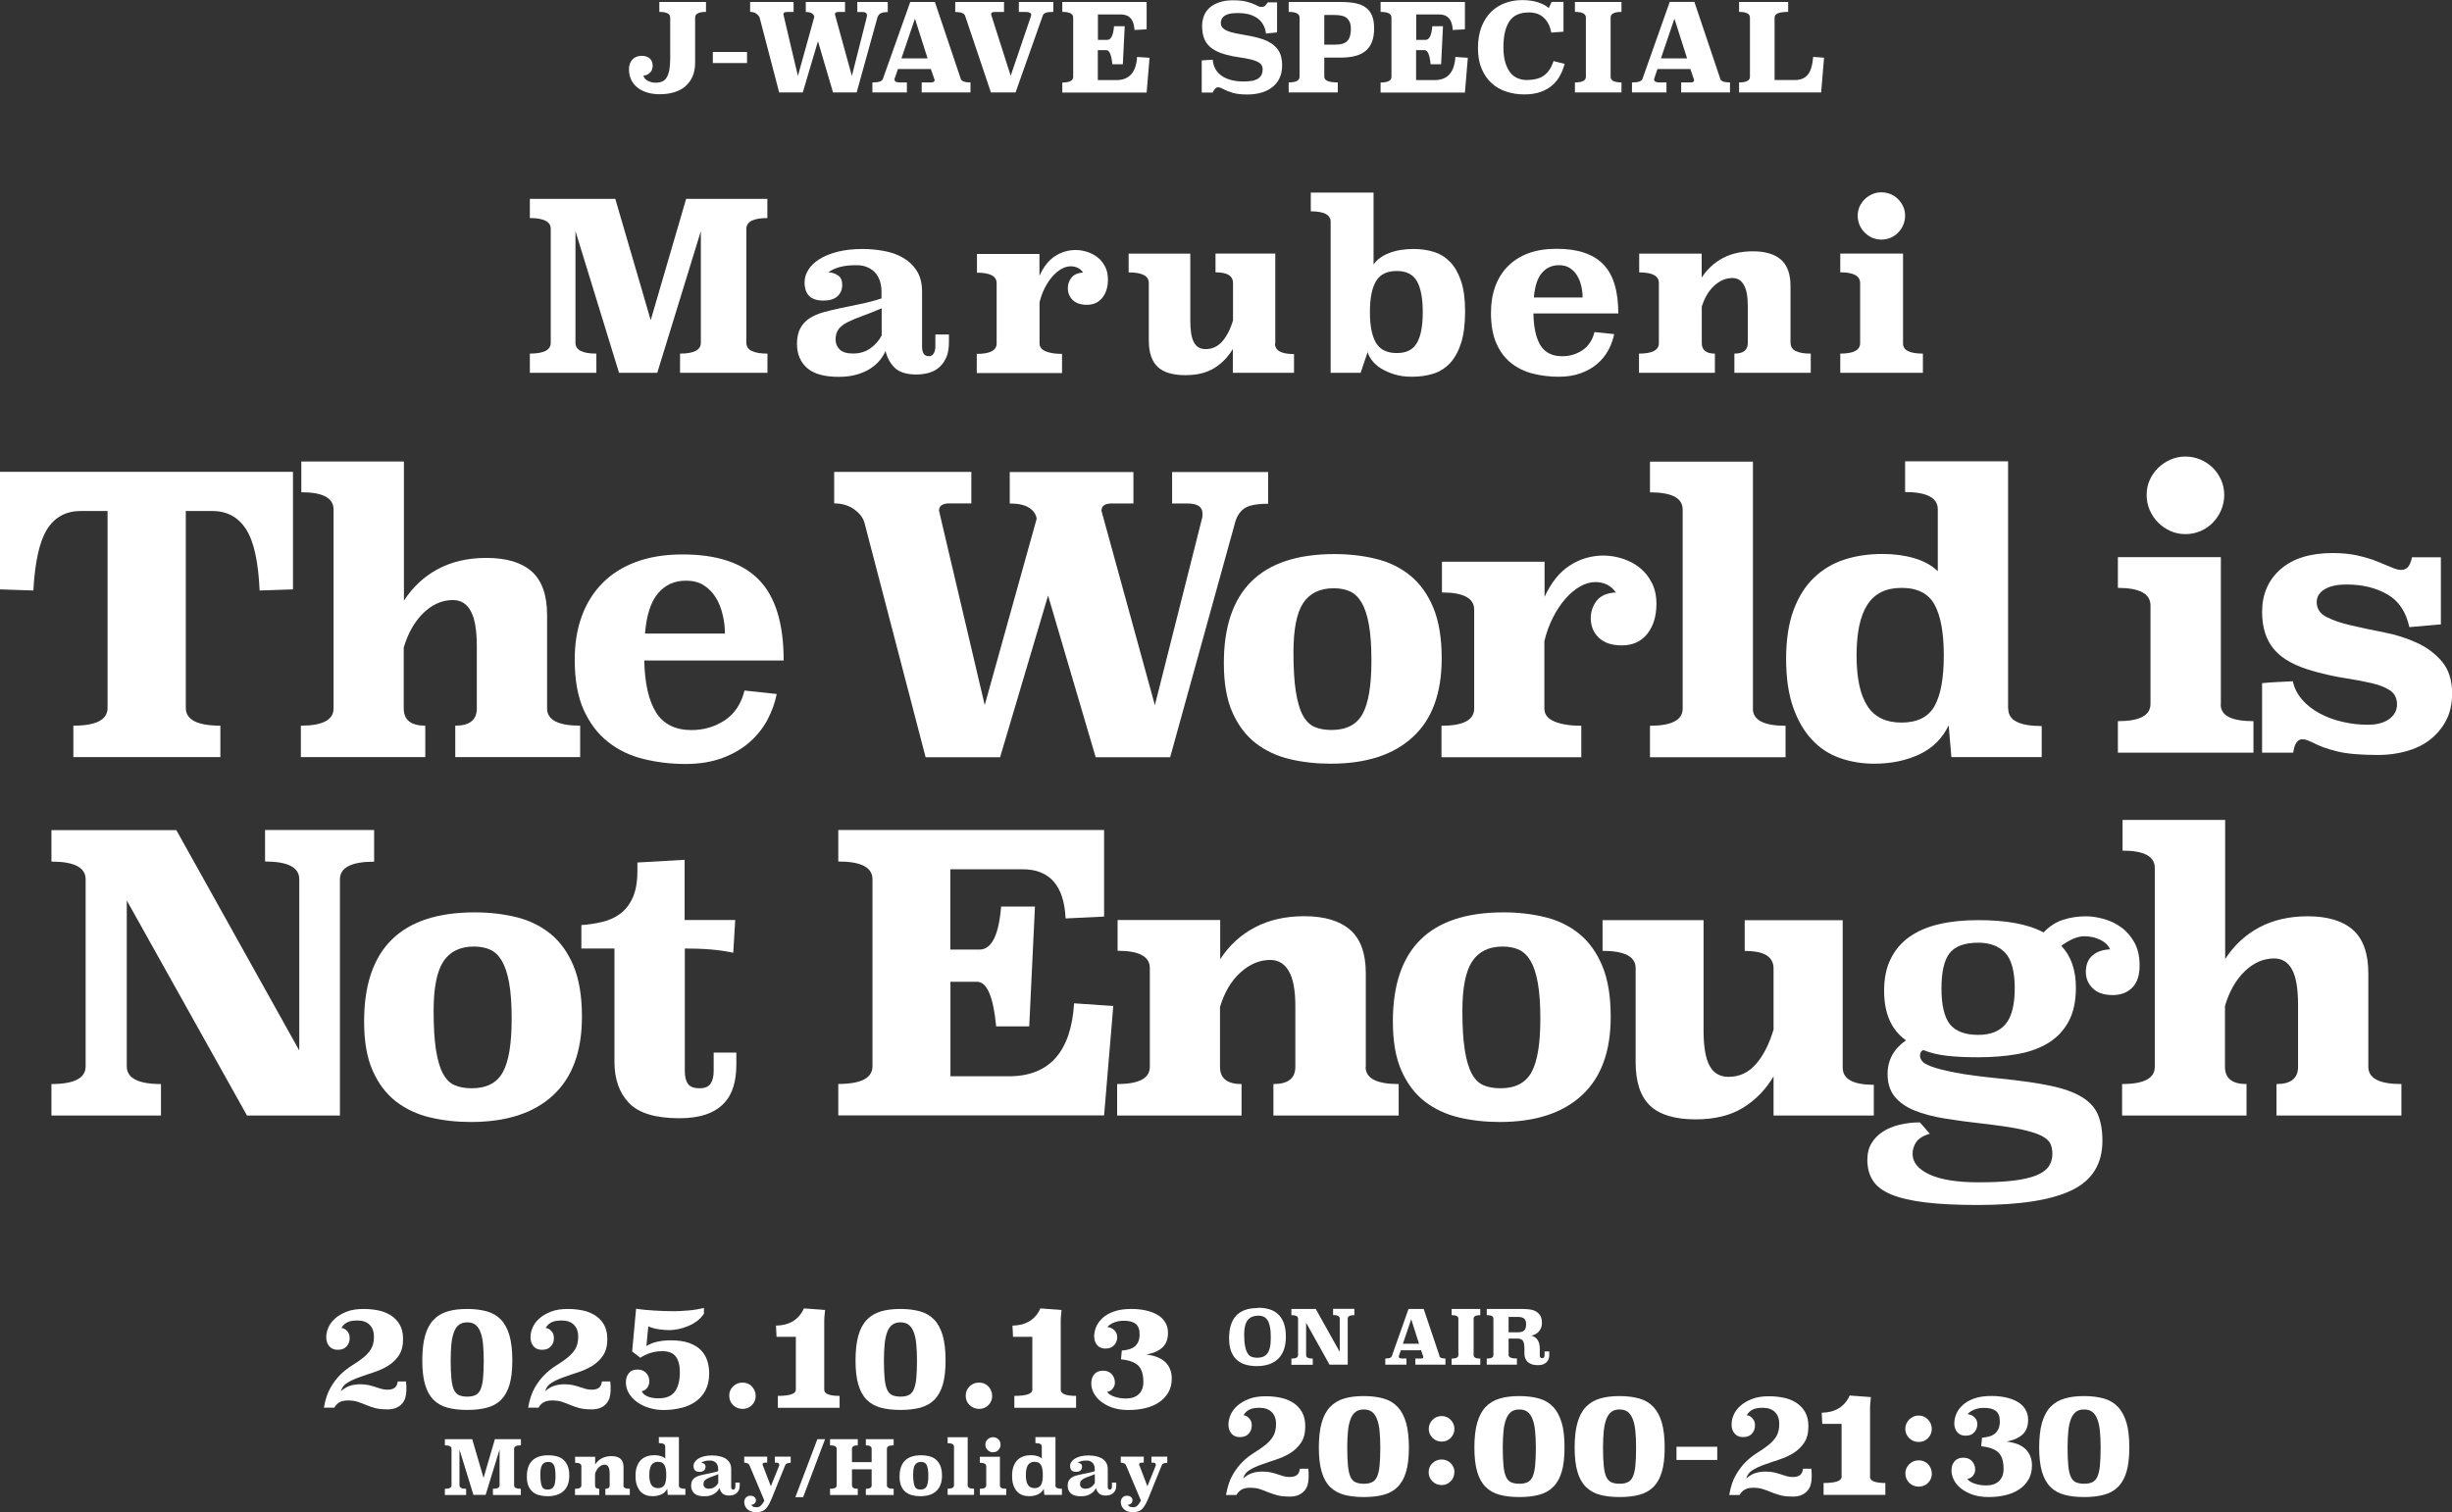 <?xml version="1.0" encoding="UTF-8"?>
<svg id="_レイヤー_2" data-name="レイヤー_2" xmlns="http://www.w3.org/2000/svg" viewBox="0 0 261.7 161.45">
  <rect x="0" y="0" width="261.7" height="161.45" fill="#333333" stroke="none"/>
  <defs>
    <style>
      .cls-1 {
        fill: #fff;
      }
    </style>
  </defs>
  <g id="_レイヤー_1-2" data-name="レイヤー_1">
    <g>
      <path class="cls-1" d="M75.36,1.27c-.78,0-1.17.2-1.17.6v4.81c0,.56-.09,1.05-.27,1.47-.18.42-.44.77-.77,1.06-.33.29-.73.5-1.2.64-.46.14-.98.21-1.54.21-.49,0-.93-.06-1.33-.18-.4-.12-.74-.29-1.03-.52s-.52-.5-.68-.84c-.16-.33-.24-.71-.24-1.12,0-.44.12-.79.37-1.05s.58-.39.99-.39c.37,0,.66.1.87.29.2.19.3.45.3.78,0,.28-.09.52-.27.71s-.42.31-.72.34c.06.23.22.42.47.55.26.13.54.2.84.2.26,0,.49-.04.68-.12s.36-.22.48-.42c.13-.2.22-.46.29-.79.06-.33.1-.73.1-1.23V1.87c0-.4-.39-.6-1.16-.6V.21h4.98v1.07Z"/>
      <path class="cls-1" d="M79.73,6.73h-3.65v-1.18h3.65v1.18Z"/>
      <path class="cls-1" d="M94.75,1.29c-.4,0-.67.06-.82.17-.15.11-.25.27-.3.47l-2.2,7.94h-2.52l-1.61-5.47-1.62,5.47h-2.52l-2.07-7.93c-.04-.17-.16-.32-.34-.46-.18-.14-.41-.21-.69-.21V.21h4.64v1.07h-.74c-.23,0-.35.08-.35.25l1.55,6.58,1.75-6.31c-.02-.15-.1-.27-.25-.37-.15-.1-.37-.15-.66-.15V.21h4.19v1.07h-.74c-.22,0-.34.08-.34.25l1.81,6.58,1.6-6.33s.01-.07.01-.16c0-.23-.17-.34-.51-.34h-.52V.21h3.25v1.08Z"/>
      <path class="cls-1" d="M102.53,8.41c.09.26.44.39,1.05.39v1.07h-5.21v-1.07h1c.25,0,.38-.08.38-.23,0-.04-.01-.09-.04-.16l-.36-1.04h-3.51l-.33.94c-.03.07-.04.12-.04.17,0,.22.19.32.58.32h.74v1.07h-3.68v-1.07c.36,0,.63-.03.8-.1.17-.07.28-.16.32-.28L97.15.21h2.63l2.76,8.2ZM96.21,6.23h2.79l-1.35-4.24-1.44,4.24Z"/>
      <path class="cls-1" d="M112.43,1.27c-.39,0-.67.03-.83.1-.16.06-.26.16-.3.28l-2.91,8.22h-2.63l-2.76-8.2c-.1-.26-.45-.39-1.05-.39V.21h5.21v1.07h-1c-.25,0-.38.07-.38.22,0,.03,0,.05.01.08,0,.03.02.06.03.09l2.05,6.42,2.15-6.32c.03-.06.04-.12.04-.18,0-.21-.19-.31-.58-.31h-.74V.21h3.68v1.07Z"/>
      <path class="cls-1" d="M122.38,3.13l-1.3.07c-.05-1.11-.54-1.66-1.46-1.66h-2.44v2.72h.99c.41,0,.65-.49.73-1.46h1.14l-.2,4.06h-1.12c-.1-1.01-.31-1.51-.65-1.51h-.9v3.2h1.98c1.37,0,2.11-.82,2.21-2.47l1.33.09-.31,3.71h-9v-1.07c.77,0,1.16-.2,1.16-.6V1.87c0-.4-.39-.6-1.16-.6V.21h9v2.92Z"/>
      <path class="cls-1" d="M136.29,3.46l-1.17.12c-.05-.39-.17-.73-.34-1.01-.17-.28-.39-.51-.66-.68-.27-.17-.57-.3-.91-.38-.34-.08-.71-.12-1.11-.12-.17,0-.37.01-.57.03-.21.02-.4.07-.59.14-.18.07-.33.18-.46.33-.12.14-.18.34-.18.58,0,.21.07.38.2.51.13.13.32.25.55.34.23.09.5.17.8.23.3.06.62.12.96.18.33.06.68.12,1.03.2.35.08.69.17,1.02.29.62.23,1.11.55,1.46.99.35.43.52,1.02.52,1.77,0,.51-.09.96-.27,1.35-.18.39-.44.71-.77.97-.33.26-.72.46-1.18.59-.46.13-.95.2-1.49.2-.64,0-1.16-.06-1.57-.18-.4-.12-.75-.26-1.03-.42-.2-.11-.38-.17-.53-.17-.12,0-.23.06-.33.17-.1.11-.17.24-.23.39h-1.18v-3.43l1.17-.08c.07.76.39,1.34.98,1.74.58.39,1.36.59,2.33.59.27,0,.53-.02.77-.05.25-.03.46-.1.65-.19.19-.1.33-.23.44-.4.11-.17.16-.4.16-.68,0-.29-.12-.52-.35-.67-.23-.15-.54-.27-.9-.36-.37-.09-.78-.17-1.24-.23s-.92-.15-1.36-.27c-.9-.23-1.56-.59-1.98-1.06-.42-.47-.63-1.15-.63-2.02,0-.36.06-.71.18-1.04s.32-.62.58-.87c.27-.25.61-.45,1.03-.6.42-.15.92-.23,1.51-.23.62,0,1.14.06,1.53.17.4.11.73.24,1,.38.09.05.18.09.25.12.07.03.15.04.23.04.18,0,.32-.04.41-.12.09-.08.18-.21.28-.37h1v3.25Z"/>
      <path class="cls-1" d="M143.08.21c.56,0,1.07.04,1.51.12.45.08.82.22,1.13.44.31.21.54.5.7.86.16.36.24.83.24,1.4s-.08,1.06-.24,1.46c-.16.4-.39.72-.7.97s-.68.42-1.13.53c-.45.11-.95.16-1.51.16h-1.74v2.05c0,.4.48.6,1.44.6v1.07h-5.24v-1.07c.77,0,1.16-.2,1.16-.6V1.87c0-.4-.39-.6-1.16-.6V.21h5.54ZM141.34,1.6v3.17h1.13c.63,0,1.07-.13,1.33-.4s.38-.71.38-1.34c0-.45-.13-.8-.38-1.05-.25-.25-.69-.38-1.33-.38h-1.13Z"/>
      <path class="cls-1" d="M156.35,3.13l-1.3.07c-.05-1.11-.54-1.66-1.46-1.66h-2.44v2.72h.99c.41,0,.65-.49.73-1.46h1.14l-.2,4.06h-1.12c-.1-1.01-.31-1.51-.65-1.51h-.9v3.2h1.98c1.37,0,2.11-.82,2.21-2.47l1.33.09-.31,3.71h-9v-1.07c.77,0,1.16-.2,1.16-.6V1.87c0-.4-.39-.6-1.16-.6V.21h9v2.92Z"/>
      <path class="cls-1" d="M166.88,3.38l-1.31.1c-.13-.68-.39-1.2-.79-1.58s-.93-.57-1.61-.57c-.98,0-1.67.32-2.09.97s-.62,1.56-.62,2.74c0,.62.06,1.14.19,1.59.13.44.3.8.52,1.09.22.28.48.49.78.62s.62.2.96.2c.81,0,1.45-.16,1.89-.49.45-.33.78-.84,1.01-1.53l1.18.3c-.11.43-.27.84-.48,1.23-.21.39-.48.74-.82,1.04-.34.3-.75.54-1.25.72s-1.08.27-1.75.27-1.33-.1-1.93-.3-1.13-.5-1.57-.91c-.45-.41-.8-.92-1.06-1.54-.26-.62-.39-1.35-.39-2.19s.13-1.63.38-2.28c.26-.64.6-1.18,1.03-1.6.43-.42.93-.73,1.5-.94.57-.21,1.17-.31,1.8-.31s1.23.08,1.71.24c.48.16.86.36,1.14.61l.3-.66h1.27v3.17Z"/>
      <path class="cls-1" d="M173.06,1.27c-.77,0-1.16.2-1.16.6v6.33c0,.4.39.6,1.16.6v1.07h-4.97v-1.07c.78,0,1.17-.2,1.17-.6V1.87c0-.4-.39-.6-1.17-.6V.21h4.97v1.07Z"/>
      <path class="cls-1" d="M183.59,8.41c.09.26.44.39,1.05.39v1.07h-5.21v-1.07h1c.25,0,.38-.08.38-.23,0-.04-.01-.09-.04-.16l-.36-1.04h-3.51l-.32.94c-.03.07-.04.12-.04.17,0,.22.19.32.58.32h.74v1.07h-3.68v-1.07c.36,0,.63-.03.8-.1.17-.07.28-.16.32-.28l2.91-8.22h2.63l2.76,8.2ZM177.27,6.23h2.79l-1.35-4.24-1.44,4.24Z"/>
      <path class="cls-1" d="M190.84,1.27c-.96,0-1.44.2-1.44.6v6.67h2.22c.55,0,.99-.18,1.31-.55.32-.37.51-1.01.59-1.92l1.16.09-.31,3.71h-8.76v-1.07c.77,0,1.16-.2,1.16-.6V1.87c0-.4-.39-.6-1.16-.6V.21h5.24v1.07Z"/>
    </g>
    <g>
      <path class="cls-1" d="M31.28,62.92l-3.57.12c-.14-3.09-.62-5.27-1.46-6.56s-2.04-1.93-3.63-1.93h-2.79v21.03c0,1.26,1.23,1.89,3.69,1.89v3.36H7.83v-3.36c2.43,0,3.65-.63,3.65-1.89v-21.03h-2.83c-1.59,0-2.79.64-3.61,1.93-.82,1.29-1.31,3.47-1.48,6.56l-3.57-.12v-12.55h31.28v12.55Z"/>
      <path class="cls-1" d="M43.09,64.15c.96-1.48,2.17-2.61,3.65-3.4,1.48-.79,3.2-1.19,5.17-1.19,2.13,0,3.75.48,4.84,1.45,1.09.97,1.64,2.52,1.64,4.64v9.98c0,1.23,1.18,1.84,3.53,1.84v3.36h-13.33v-3.36c1.53,0,2.3-.61,2.3-1.84v-6.62c0-1.72-.21-2.97-.64-3.76-.42-.79-1.06-1.19-1.91-1.19-1.15,0-2.19.46-3.14,1.37-.94.91-1.65,2.15-2.11,3.7v6.5c0,1.23.77,1.84,2.3,1.84v3.36h-13.28v-3.36c2.32,0,3.49-.61,3.49-1.84v-21.24c0-1.23-1.15-1.84-3.44-1.84v-3.28h10.95v14.88Z"/>
      <path class="cls-1" d="M68.76,70.47c.05,2.49.48,4.35,1.27,5.6.79,1.24,2.05,1.87,3.77,1.87,1.31,0,2.49-.35,3.55-1.04,1.05-.7,1.76-1.76,2.11-3.18l3.44.37c-.19.96-.53,1.88-1,2.77-.48.89-1.11,1.68-1.91,2.38-.79.7-1.76,1.26-2.89,1.68-1.13.42-2.44.64-3.92.64-1.56,0-3.05-.18-4.49-.53s-2.7-.96-3.79-1.82c-1.09-.86-1.96-2-2.6-3.42-.64-1.42-.96-3.21-.96-5.37,0-1.72.25-3.27.76-4.65.5-1.38,1.25-2.56,2.23-3.55.98-.98,2.19-1.74,3.61-2.25,1.42-.52,3.06-.78,4.92-.78,3.66,0,6.38.9,8.14,2.71,1.76,1.8,2.64,4.67,2.64,8.61h-14.88ZM77.37,67.64c0-.68-.08-1.37-.25-2.05-.16-.68-.41-1.29-.74-1.82-.33-.53-.75-.96-1.27-1.29-.52-.33-1.15-.49-1.89-.49-1.23,0-2.23.45-2.99,1.35-.77.9-1.23,2.34-1.39,4.3h8.53Z"/>
      <path class="cls-1" d="M135.34,53.78c-1.26,0-2.12.18-2.58.53s-.78.85-.94,1.48l-6.93,25.05h-7.95l-5.08-17.26-5.12,17.26h-7.95l-6.52-25.01c-.14-.52-.49-1-1.07-1.43s-1.3-.66-2.17-.66v-3.36h14.64v3.36h-2.34c-.74,0-1.11.26-1.11.78l4.88,20.75,5.54-19.88c-.05-.46-.31-.85-.78-1.17-.47-.31-1.16-.47-2.09-.47v-3.36h13.2v3.36h-2.34c-.71,0-1.07.26-1.07.78l5.7,20.75,5.04-19.97c.03-.05.04-.22.04-.49,0-.71-.53-1.07-1.6-1.07h-1.64v-3.36h10.25v3.4Z"/>
      <path class="cls-1" d="M153.87,70.3c0,3.69-1.02,6.49-3.08,8.38-2.05,1.9-4.97,2.85-8.77,2.85-1.53,0-2.99-.16-4.37-.49-1.38-.33-2.59-.9-3.63-1.7-1.04-.81-1.87-1.9-2.48-3.28-.62-1.38-.92-3.14-.92-5.27,0-7.76,3.94-11.64,11.81-11.64,1.56,0,3.03.17,4.43.51s2.61.94,3.65,1.78c1.04.85,1.86,1.99,2.46,3.42.6,1.44.9,3.25.9,5.43ZM142.35,62.8c-1.48,0-2.56.53-3.26,1.58-.7,1.05-1.04,2.81-1.04,5.27,0,1.7.08,3.08.25,4.16s.41,1.93.74,2.54.75,1.03,1.25,1.25c.5.22,1.11.33,1.82.33,1.58,0,2.69-.57,3.32-1.72.63-1.15.94-3.05.94-5.7,0-1.56-.09-2.83-.27-3.83s-.44-1.78-.78-2.36c-.34-.57-.76-.97-1.25-1.19-.49-.22-1.07-.33-1.72-.33Z"/>
      <path class="cls-1" d="M164.82,63.78c.71-1.56,1.61-2.69,2.71-3.4,1.09-.71,2.3-1.07,3.61-1.07.66,0,1.33.11,2.01.32.68.22,1.29.53,1.82.95.53.42.97.95,1.31,1.6.34.65.51,1.41.51,2.29,0,1.31-.33,2.38-.98,3.2s-1.56,1.23-2.71,1.23c-1.07,0-1.89-.27-2.46-.82s-.86-1.24-.86-2.09c0-.68.21-1.3.62-1.84s1.09-.85,2.05-.9c-.25-.38-.56-.66-.94-.84-.38-.18-.79-.27-1.23-.27-.55,0-1.09.16-1.64.47-.55.31-1.07.75-1.56,1.31s-.94,1.23-1.33,2c-.4.78-.7,1.62-.92,2.52v7.2c0,.63.36,1.09,1.09,1.39.72.3,1.67.45,2.85.45v3.36h-14.92v-3.36c2.32,0,3.49-.61,3.49-1.84v-10.55c0-1.23-1.15-1.84-3.44-1.84v-3.28h10.95v3.81Z"/>
      <path class="cls-1" d="M187.08,75.64c0,1.23,1.16,1.84,3.49,1.84v3.36h-14.47v-3.36c2.32,0,3.49-.61,3.49-1.84v-21.24c0-1.23-1.16-1.84-3.49-1.84v-3.28h10.99v26.37Z"/>
      <path class="cls-1" d="M214.34,75.67c0,1.23,1.19,1.84,3.57,1.84v3.32h-9.64l-.29-3.4c-.66,1.39-1.7,2.43-3.12,3.1-1.42.67-3.03,1-4.84,1-1.31,0-2.54-.21-3.69-.62-1.15-.41-2.14-1.07-2.97-1.97-.83-.9-1.5-2.06-1.99-3.46-.49-1.41-.74-3.12-.74-5.15s.27-3.79.8-5.21c.53-1.42,1.26-2.58,2.19-3.46.93-.89,2.02-1.53,3.26-1.93,1.24-.4,2.59-.59,4.04-.59,1.23,0,2.36.15,3.38.45s1.87.76,2.52,1.39v-6.6c0-1.23-1.16-1.85-3.49-1.85v-3.28h10.99v26.4ZM202.95,62.76c-1.67,0-2.88.6-3.65,1.8-.77,1.2-1.15,3.01-1.15,5.41s.38,4.2,1.15,5.39c.76,1.19,1.98,1.78,3.65,1.78s2.87-.59,3.53-1.78c.66-1.19.98-2.99.98-5.39s-.33-4.21-.98-5.41c-.66-1.2-1.83-1.8-3.53-1.8Z"/>
    </g>
    <g>
      <path class="cls-1" d="M237.02,75.15c-.05,1.23,1.11,1.84,3.49,1.84v3.36h-14.47v-3.36c2.32,0,3.48-.61,3.48-1.84v-10.51c0-1.25-1.16-1.88-3.48-1.88v-3.28h10.99v15.67ZM237.39,52.84c0,.57-.11,1.11-.33,1.62s-.51.95-.88,1.33c-.37.38-.81.68-1.31.9s-1.04.33-1.62.33-1.11-.11-1.6-.33c-.49-.22-.93-.52-1.31-.9-.38-.38-.68-.83-.9-1.33s-.33-1.05-.33-1.62.11-1.11.33-1.6.52-.92.9-1.29c.38-.37.82-.66,1.31-.88.49-.22,1.03-.33,1.6-.33s1.11.11,1.62.33.94.51,1.31.88c.37.37.66.8.88,1.29s.33,1.03.33,1.6Z"/>
      <path class="cls-1" d="M260.47,66.66l-3.32.29c-.36-1.64-1.14-2.81-2.36-3.5-1.22-.7-2.66-1.05-4.33-1.05-1.01,0-1.8.17-2.36.51-.56.34-.84.8-.84,1.37,0,.71.36,1.24,1.07,1.6.71.36,1.6.66,2.67.9,1.07.25,2.23.49,3.49.74,1.26.25,2.42.62,3.48,1.11,1.07.49,1.95,1.16,2.67,2.01.71.85,1.07,1.98,1.07,3.4,0,1.12-.22,2.09-.66,2.91-.44.82-1.02,1.5-1.74,2.05-.72.55-1.57.95-2.52,1.21-.96.26-1.94.39-2.95.39-1.91,0-3.39-.13-4.43-.39-1.04-.26-1.89-.57-2.54-.92-.19-.08-.38-.16-.57-.25-.19-.08-.38-.12-.57-.12-.52,0-.85.48-.98,1.43h-3.32v-7.42c.55-.05,1.09-.1,1.64-.12s1.09-.05,1.64-.08c.16.74.5,1.39,1,1.97s1.13,1.06,1.87,1.46c.74.4,1.55.7,2.44.9.89.21,1.78.31,2.69.31.98,0,1.75-.21,2.3-.62.55-.41.82-.93.82-1.56s-.25-1.15-.74-1.48c-.49-.33-1.15-.59-1.97-.78s-1.76-.37-2.81-.53c-1.05-.16-2.12-.4-3.22-.7-2.05-.55-3.5-1.33-4.37-2.36s-1.29-2.36-1.29-4.01c0-1.89.66-3.41,1.97-4.56,1.31-1.15,3.17-1.73,5.58-1.73.98,0,1.87.09,2.67.27.79.18,1.48.39,2.07.63.59.24,1.09.45,1.52.63.42.18.76.27,1,.27.33,0,.58-.1.76-.31.18-.2.32-.55.43-1.04h3.08v7.17Z"/>
    </g>
    <g>
      <path class="cls-1" d="M39.93,91.99c-2.43,0-3.65.63-3.65,1.89v25.21h-9.92l-12.83-22.96v17.71c0,1.26,1.22,1.89,3.65,1.89v3.36H5.49v-3.36c2.43,0,3.65-.63,3.65-1.89v-19.97c0-1.26-1.22-1.89-3.65-1.89v-3.36h13.33l13.12,23.53v-18.29c0-1.26-1.22-1.89-3.65-1.89v-3.36h11.64v3.36Z"/>
      <path class="cls-1" d="M62.11,108.55c0,3.69-1.03,6.49-3.08,8.38-2.05,1.9-4.97,2.85-8.77,2.85-1.53,0-2.99-.16-4.37-.49s-2.59-.9-3.63-1.7c-1.04-.81-1.87-1.9-2.48-3.28-.62-1.38-.92-3.14-.92-5.27,0-7.76,3.94-11.64,11.81-11.64,1.56,0,3.03.17,4.43.51,1.39.34,2.61.94,3.65,1.78s1.86,1.99,2.46,3.42c.6,1.44.9,3.25.9,5.43ZM50.59,101.05c-1.48,0-2.56.53-3.26,1.58-.7,1.05-1.05,2.81-1.05,5.27,0,1.7.08,3.08.25,4.16s.41,1.93.74,2.54.74,1.03,1.25,1.25c.51.22,1.11.33,1.83.33,1.58,0,2.69-.57,3.32-1.72.63-1.15.94-3.05.94-5.7,0-1.56-.09-2.83-.27-3.83s-.44-1.78-.78-2.36c-.34-.57-.76-.97-1.25-1.19s-1.07-.33-1.72-.33Z"/>
      <path class="cls-1" d="M73.1,98.22h5.37l-.21,3.49c-.77-.16-1.57-.28-2.42-.35-.85-.07-1.76-.1-2.75-.1v13.08c0,.63.12,1.09.35,1.39.23.3.63.45,1.21.45s.97-.16,1.19-.49c.22-.33.33-.78.33-1.35v-1.97h2.42v1.27c0,.88-.1,1.66-.31,2.36s-.55,1.3-1.03,1.8-1.11.9-1.89,1.17c-.78.27-1.73.41-2.85.41-2.54,0-4.33-.54-5.37-1.62s-1.56-2.55-1.56-4.41v-12.09h-3.53v-2.5c.74-.05,1.47-.16,2.19-.33s1.37-.45,1.93-.86c.56-.41,1.01-.98,1.35-1.72.34-.74.51-1.69.51-2.87v-.9l5.04-.29v6.44Z"/>
      <path class="cls-1" d="M117.83,97.85l-4.1.2c-.16-3.5-1.7-5.25-4.59-5.25h-7.71v8.57h3.12c1.28,0,2.05-1.53,2.3-4.59h3.61l-.61,12.79h-3.53c-.3-3.17-.98-4.76-2.05-4.76h-2.83v10.09h6.23c4.32,0,6.64-2.6,6.97-7.79l4.18.29-.98,11.68h-28.37v-3.36c2.43,0,3.65-.63,3.65-1.89v-19.97c0-1.26-1.22-1.89-3.65-1.89v-3.36h28.37v9.23Z"/>
      <path class="cls-1" d="M145.75,113.89c0,1.23,1.17,1.84,3.53,1.84v3.36h-13.37v-3.36c1.56,0,2.34-.61,2.34-1.84v-6.46c0-1.72-.23-2.97-.7-3.76-.46-.79-1.12-1.19-1.97-1.19-1.15,0-2.21.45-3.2,1.35s-1.71,2.13-2.17,3.68v6.38c0,1.23.76,1.84,2.3,1.84v3.36h-13.28v-3.36c2.32,0,3.49-.61,3.49-1.84v-10.55c0-1.23-1.15-1.84-3.44-1.84v-3.28h10.95v4.18c.97-1.48,2.2-2.61,3.71-3.4,1.5-.79,3.26-1.19,5.26-1.19,2.14,0,3.76.48,4.89,1.45,1.12.97,1.68,2.52,1.68,4.64v9.98Z"/>
      <path class="cls-1" d="M171.91,108.55c0,3.69-1.02,6.49-3.08,8.38-2.05,1.9-4.97,2.85-8.77,2.85-1.53,0-2.99-.16-4.37-.49-1.38-.33-2.59-.9-3.63-1.7-1.04-.81-1.87-1.9-2.48-3.28-.62-1.38-.92-3.14-.92-5.27,0-7.76,3.94-11.64,11.81-11.64,1.56,0,3.03.17,4.43.51s2.61.94,3.65,1.78c1.04.85,1.86,1.99,2.46,3.42.6,1.44.9,3.25.9,5.43ZM160.39,101.05c-1.48,0-2.56.53-3.26,1.58-.7,1.05-1.05,2.81-1.05,5.27,0,1.7.08,3.08.25,4.16s.41,1.93.74,2.54.74,1.03,1.25,1.25c.5.22,1.11.33,1.82.33,1.58,0,2.69-.57,3.32-1.72.63-1.15.94-3.05.94-5.7,0-1.56-.09-2.83-.27-3.83s-.44-1.78-.78-2.36c-.34-.57-.76-.97-1.25-1.19s-1.07-.33-1.72-.33Z"/>
      <path class="cls-1" d="M196.67,113.97c0,1.23,1.11,1.84,3.32,1.84v3.28h-10.7v-4.18c-.82,1.39-1.9,2.51-3.24,3.34-1.34.83-3.03,1.25-5.08,1.25-2.21,0-3.83-.49-4.86-1.46-1.02-.97-1.54-2.52-1.54-4.65v-10.04c0-1.23-1.18-1.84-3.53-1.84v-3.28h10.78v11.77c0,1.72.21,2.98.64,3.77.42.79,1.1,1.19,2.03,1.19,1.15,0,2.12-.45,2.91-1.35.79-.9,1.42-2.13,1.89-3.69v-6.52c0-.63-.25-1.1-.74-1.41-.49-.31-1.27-.47-2.34-.47v-3.28h10.46v15.74Z"/>
      <path class="cls-1" d="M205.98,121.02c-.71.22-1.2.52-1.46.9s-.39.81-.39,1.27c0,.9.6,1.63,1.8,2.19,1.2.56,2.95.84,5.25.84,1.48,0,2.71-.06,3.71-.18s1.8-.31,2.42-.55c.62-.25,1.06-.56,1.33-.94.27-.38.41-.83.41-1.35,0-.44-.08-.81-.23-1.13-.15-.31-.48-.59-.98-.84s-1.24-.47-2.21-.68c-.97-.2-2.29-.4-3.96-.59-1.48-.16-2.84-.35-4.1-.55-1.26-.21-2.34-.49-3.24-.86-.9-.37-1.61-.86-2.11-1.48s-.76-1.42-.76-2.4c0-1.5.66-2.71,1.97-3.61-1.56-1.09-2.34-2.86-2.34-5.29,0-1.31.23-2.45.7-3.4s1.13-1.74,2.01-2.36c.87-.61,1.93-1.07,3.16-1.35,1.23-.29,2.61-.43,4.14-.43s2.79.1,3.96.31,2.18.54,3.05,1c.63-.66,1.33-1.11,2.09-1.35.76-.25,1.58-.37,2.46-.37.55,0,1.15.09,1.83.27.67.18,1.29.47,1.87.88s1.05.95,1.43,1.62c.38.67.57,1.5.57,2.48,0,1.04-.26,1.83-.78,2.36-.52.53-1.22.8-2.09.8-.93,0-1.64-.24-2.13-.72-.49-.48-.74-1.06-.74-1.74,0-.76.23-1.35.7-1.76s1.09-.63,1.89-.66c-.19-.44-.55-.78-1.07-1.03-.52-.25-1.08-.37-1.68-.37-.71,0-1.53.34-2.46,1.02,1.04,1.09,1.56,2.58,1.56,4.47,0,1.48-.27,2.69-.8,3.65s-1.26,1.72-2.19,2.28c-.93.56-2.03.95-3.3,1.17-1.27.22-2.66.33-4.16.33-1.26,0-2.37-.05-3.32-.16-.96-.11-1.79-.31-2.5-.61-.25.08-.37.29-.37.61,0,.16.07.35.21.55s.49.41,1.07.62c.57.21,1.43.42,2.56.64,1.13.22,2.7.42,4.69.62,2.21.22,4.02.48,5.43.78,1.41.3,2.52.7,3.34,1.21.82.51,1.39,1.13,1.7,1.89.31.75.47,1.67.47,2.77,0,2.46-1.09,4.22-3.26,5.27-2.17,1.05-5.51,1.58-10.02,1.58-2.21,0-4.07-.09-5.58-.27-1.5-.18-2.72-.46-3.65-.84-.93-.38-1.59-.88-1.99-1.5-.4-.61-.59-1.36-.59-2.23,0-.68.15-1.27.45-1.76s.7-.9,1.21-1.23c.5-.33,1.1-.57,1.78-.74.68-.16,1.41-.25,2.17-.25l1.07,1.23ZM211.15,100.64c-1.48,0-2.5.38-3.08,1.13s-.86,2.01-.86,3.77.31,3.09.92,3.83c.62.74,1.62,1.11,3.01,1.11,1.31,0,2.29-.39,2.93-1.17.64-.78.96-2.05.96-3.81s-.34-3.07-1.02-3.79c-.68-.71-1.64-1.07-2.87-1.07Z"/>
      <path class="cls-1" d="M237.47,102.41c.96-1.48,2.17-2.61,3.65-3.4,1.48-.79,3.2-1.19,5.17-1.19,2.13,0,3.74.48,4.84,1.45,1.09.97,1.64,2.52,1.64,4.64v9.98c0,1.23,1.17,1.84,3.53,1.84v3.36h-13.33v-3.36c1.53,0,2.3-.61,2.3-1.84v-6.62c0-1.72-.21-2.97-.64-3.76-.42-.79-1.06-1.19-1.91-1.19-1.15,0-2.19.46-3.14,1.37-.94.91-1.65,2.15-2.11,3.7v6.5c0,1.23.76,1.84,2.3,1.84v3.36h-13.28v-3.36c2.32,0,3.49-.61,3.49-1.84v-21.24c0-1.23-1.15-1.84-3.44-1.84v-3.28h10.95v14.88Z"/>
    </g>
    <g>
      <path class="cls-1" d="M43.33,147.47c.02.13.03.3.04.49,0,.19,0,.34,0,.46,0,.28-.04.54-.11.79-.07.25-.19.46-.36.65-.17.19-.37.33-.63.44s-.55.16-.9.16c-.57,0-1.03-.05-1.38-.15s-.67-.21-.95-.33c-.28-.12-.57-.23-.85-.32-.28-.1-.64-.15-1.06-.15-.36,0-.66.06-.89.19s-.42.32-.56.58h-1.11c.15-.88.39-1.6.72-2.16.33-.56.69-1.03,1.08-1.41.4-.38.8-.69,1.22-.95.42-.26.8-.52,1.14-.79.34-.27.63-.57.85-.92s.33-.8.33-1.35-.16-.98-.47-1.28-.74-.45-1.28-.45-.9.08-1.16.23-.44.35-.56.57c.22.01.42.12.6.32.19.2.28.45.28.75,0,.36-.11.66-.33.9s-.53.36-.94.36-.69-.13-.91-.38c-.21-.25-.32-.57-.32-.97,0-.32.07-.66.22-1.01.15-.36.39-.68.71-.97.32-.29.74-.54,1.25-.74.5-.2,1.11-.29,1.81-.29.53,0,1.04.05,1.55.15.5.1.95.28,1.35.53.39.25.71.58.95.99s.36.93.36,1.55c0,.71-.15,1.29-.45,1.74s-.68.81-1.14,1.1c-.46.28-.96.51-1.5.69-.54.18-1.06.35-1.55.53-.5.17-.93.37-1.29.59-.37.22-.6.52-.7.91.3-.27.61-.46.94-.57s.7-.17,1.11-.17c.35,0,.65.03.91.09.26.06.5.13.71.2.22.07.43.14.63.2.21.06.43.09.68.09.29,0,.53-.06.72-.18.19-.12.31-.35.36-.7h.83Z"/>
      <path class="cls-1" d="M49.87,139.74c.79,0,1.49.09,2.1.26.6.17,1.11.47,1.51.9.4.42.7.99.9,1.69.2.71.3,1.59.3,2.65s-.1,1.9-.3,2.58-.5,1.22-.9,1.62-.91.68-1.51.84c-.6.16-1.3.24-2.1.24s-1.51-.08-2.1-.24c-.6-.16-1.1-.44-1.5-.84s-.7-.94-.9-1.62c-.2-.68-.3-1.54-.3-2.58s.1-1.95.3-2.65c.2-.71.5-1.27.9-1.69.4-.42.9-.72,1.51-.9.6-.18,1.3-.26,2.1-.26ZM49.87,141.17c-.35,0-.64.08-.87.25s-.41.42-.54.77c-.13.34-.23.76-.28,1.27-.05.51-.08,1.1-.08,1.78,0,.8.03,1.46.08,1.96.05.5.14.89.27,1.17.13.28.31.47.53.57.23.1.52.16.88.16s.64-.05.87-.16c.23-.1.41-.29.54-.57.13-.28.23-.67.28-1.17s.08-1.15.08-1.96c0-.68-.03-1.27-.08-1.78-.05-.5-.14-.93-.28-1.27-.13-.34-.31-.6-.54-.77-.23-.17-.52-.25-.87-.25Z"/>
      <path class="cls-1" d="M65.13,147.47c.02.13.03.3.04.49,0,.19,0,.34,0,.46,0,.28-.04.54-.11.79-.07.25-.19.46-.36.65-.17.19-.37.33-.63.44s-.55.16-.9.16c-.57,0-1.03-.05-1.38-.15s-.67-.21-.95-.33c-.28-.12-.57-.23-.85-.32-.28-.1-.64-.15-1.06-.15-.36,0-.66.06-.89.19s-.42.32-.56.58h-1.11c.15-.88.39-1.6.72-2.16.33-.56.69-1.03,1.08-1.41.4-.38.8-.69,1.22-.95.42-.26.8-.52,1.14-.79.34-.27.63-.57.85-.92s.33-.8.33-1.35-.16-.98-.47-1.28-.74-.45-1.28-.45-.9.08-1.16.23-.44.35-.56.57c.22.01.42.12.6.32.19.2.28.45.28.75,0,.36-.11.66-.33.9s-.53.36-.94.36-.69-.13-.91-.38c-.21-.25-.32-.57-.32-.97,0-.32.07-.66.22-1.01.15-.36.39-.68.71-.97.32-.29.74-.54,1.25-.74.5-.2,1.11-.29,1.81-.29.53,0,1.04.05,1.55.15.5.1.95.28,1.35.53.39.25.71.58.95.99s.36.93.36,1.55c0,.71-.15,1.29-.45,1.74s-.68.81-1.14,1.1c-.46.28-.96.51-1.5.69-.54.18-1.06.35-1.55.53-.5.17-.93.37-1.29.59-.37.22-.6.52-.7.91.3-.27.61-.46.94-.57s.7-.17,1.11-.17c.35,0,.65.03.91.09.26.06.5.13.71.2.22.07.43.14.63.2.21.06.43.09.68.09.29,0,.53-.06.72-.18.19-.12.31-.35.36-.7h.83Z"/>
      <path class="cls-1" d="M75.09,140.3c-.19.28-.42.52-.7.73s-.59.39-.93.53c-.33.14-.68.25-1.04.33-.36.07-.71.11-1.04.11-.28,0-.62-.03-1.01-.08-.4-.05-.79-.16-1.18-.32l-.2,2.1c.33-.21.71-.36,1.15-.46.44-.1.92-.15,1.45-.15.77,0,1.42.09,1.95.28.53.19.95.44,1.26.76s.54.69.68,1.12c.14.43.21.88.21,1.35,0,.71-.13,1.32-.39,1.82-.26.5-.62.9-1.06,1.21s-.96.54-1.55.68c-.59.14-1.21.22-1.86.22-.53,0-1.03-.07-1.52-.22-.49-.14-.92-.35-1.29-.61s-.67-.58-.89-.94-.33-.77-.33-1.2c0-.39.11-.71.32-.97s.51-.38.91-.38.7.12.93.36c.23.24.34.54.34.89,0,.29-.08.53-.25.73s-.36.31-.56.32c.09.24.29.42.6.56.31.14.71.21,1.21.21.8,0,1.38-.24,1.73-.72s.53-1.17.53-2.08c0-.71-.14-1.26-.43-1.65-.29-.39-.76-.58-1.41-.58-.47,0-.9.06-1.28.18-.38.12-.75.29-1.1.52l-.87-.67.42-4.56c.27.04.57.08.9.11.33.03.67.06,1.02.08s.7.04,1.04.05c.34.01.65.02.94.02.25,0,.52,0,.81-.02.29-.02.59-.04.89-.06s.59-.06.87-.11c.28-.05.54-.1.77-.16v.67Z"/>
      <path class="cls-1" d="M80.66,148.99c0,.4-.14.74-.4,1.01-.27.27-.6.41-1,.41s-.74-.14-1.02-.41c-.27-.27-.41-.61-.41-1.01s.14-.71.41-.98c.28-.27.61-.41,1.02-.41.2,0,.38.04.55.11.17.07.32.17.44.3.12.13.22.28.29.45.07.17.11.35.11.53Z"/>
      <path class="cls-1" d="M87.97,148.36c0,.44.55.66,1.64.66v1.27h-6.59v-1.27c1.28,0,1.92-.22,1.92-.66v-5.65h-2.06l-.06-1.19c1.44-.03,2.44-.64,2.98-1.84l2.26.17c-.03.28-.05.51-.07.71-.02.2-.02.38-.02.56v7.24Z"/>
      <path class="cls-1" d="M96.11,139.74c.79,0,1.49.09,2.1.26.6.17,1.11.47,1.51.9.4.42.7.99.9,1.69.2.71.3,1.59.3,2.65s-.1,1.9-.3,2.58-.5,1.22-.9,1.62-.91.68-1.51.84c-.6.16-1.3.24-2.1.24s-1.51-.08-2.1-.24c-.6-.16-1.1-.44-1.5-.84s-.7-.94-.9-1.62c-.2-.68-.3-1.54-.3-2.58s.1-1.95.3-2.65c.2-.71.5-1.27.9-1.69.4-.42.9-.72,1.51-.9.6-.18,1.3-.26,2.1-.26ZM96.11,141.17c-.35,0-.64.08-.87.25s-.41.42-.54.77c-.13.34-.23.76-.28,1.27-.05.51-.08,1.1-.08,1.78,0,.8.03,1.46.08,1.96.05.5.14.89.27,1.17.13.28.31.47.53.57.23.1.52.16.88.16s.64-.05.87-.16c.23-.1.41-.29.54-.57.13-.28.23-.67.28-1.17s.08-1.15.08-1.96c0-.68-.03-1.27-.08-1.78-.05-.5-.14-.93-.28-1.27-.13-.34-.31-.6-.54-.77-.23-.17-.52-.25-.87-.25Z"/>
      <path class="cls-1" d="M105.9,148.99c0,.4-.13.74-.4,1.01s-.6.41-1,.41-.74-.14-1.02-.41-.41-.61-.41-1.01.14-.71.41-.98c.27-.27.61-.41,1.02-.41.2,0,.38.04.55.11.17.07.32.17.44.3s.22.28.29.45c.07.17.11.35.11.53Z"/>
      <path class="cls-1" d="M113.21,148.36c0,.44.55.66,1.64.66v1.27h-6.59v-1.27c1.28,0,1.92-.22,1.92-.66v-5.65h-2.06l-.06-1.19c1.44-.03,2.44-.64,2.98-1.84l2.26.17c-.03.28-.05.51-.07.71-.02.2-.02.38-.02.56v7.24Z"/>
      <path class="cls-1" d="M119.71,144.18c.29-.02.55-.06.79-.13s.44-.17.6-.3c.17-.13.29-.31.39-.52.09-.21.14-.47.14-.78,0-.53-.14-.9-.42-1.12s-.7-.33-1.25-.33c-.39,0-.74.06-1.04.18-.3.12-.55.28-.74.49.28.02.52.13.74.33.21.2.32.44.32.74,0,.34-.11.63-.33.87s-.53.36-.92.36-.68-.12-.89-.37c-.21-.25-.32-.56-.32-.94,0-.32.07-.65.21-1,.14-.34.37-.66.68-.95s.72-.52,1.23-.7c.5-.18,1.12-.27,1.86-.27.53,0,1.02.05,1.49.15.47.1.88.25,1.24.45.36.2.64.46.85.79.21.33.32.71.32,1.15,0,.65-.18,1.16-.55,1.53-.37.37-.95.64-1.76.8.94.11,1.62.4,2.06.84.43.45.65,1.02.65,1.71,0,.59-.13,1.09-.38,1.52-.25.42-.59.77-1.01,1.05-.42.28-.92.48-1.48.61s-1.15.19-1.77.19c-.65,0-1.22-.09-1.71-.26-.49-.17-.9-.4-1.24-.67-.33-.27-.58-.58-.75-.91s-.25-.67-.25-1c0-.4.11-.73.32-.98s.53-.38.93-.38.7.12.93.37c.23.25.34.55.34.91,0,.24-.08.45-.24.65-.16.2-.36.3-.59.33.14.22.41.39.79.52.38.13.79.19,1.22.19.59,0,1.04-.15,1.37-.46.33-.31.49-.75.49-1.31,0-.82-.19-1.41-.56-1.76-.38-.35-.99-.57-1.83-.65l.09-.93Z"/>
    </g>
    <g>
      <path class="cls-1" d="M134.26,139.61c.43,0,.83.05,1.2.16.37.1.68.28.94.52.26.24.47.56.62.96.15.4.22.89.22,1.47,0,.48-.06.91-.19,1.3-.12.38-.32.71-.57.98s-.58.47-.96.62c-.39.14-.84.22-1.37.22-.43,0-.83-.05-1.19-.15-.36-.1-.68-.27-.94-.5-.26-.23-.47-.54-.62-.92-.15-.38-.22-.85-.22-1.4,0-.5.06-.95.17-1.35.12-.4.3-.74.54-1.02.25-.28.57-.49.96-.64.39-.15.86-.22,1.42-.22ZM134.3,140.46c-.51,0-.89.16-1.14.48s-.37.83-.37,1.53c0,.51.03.93.1,1.25.06.32.16.57.27.76s.26.31.43.37.35.1.56.1c.27,0,.49-.04.68-.12.19-.08.34-.2.46-.38.12-.17.21-.4.26-.68.06-.28.08-.62.08-1.02,0-.46-.03-.84-.1-1.14-.06-.3-.15-.53-.27-.7-.12-.17-.26-.29-.42-.36-.17-.07-.35-.1-.54-.1Z"/>
      <path class="cls-1" d="M144.55,140.4c-.47,0-.71.12-.71.37v4.92h-1.94l-2.5-4.48v3.46c0,.25.24.37.71.37v.66h-2.28v-.66c.47,0,.71-.12.71-.37v-3.9c0-.25-.24-.37-.71-.37v-.66h2.6l2.56,4.59v-3.57c0-.25-.24-.37-.71-.37v-.66h2.27v.66Z"/>
      <path class="cls-1" d="M153.62,144.79c.05.16.27.24.65.24v.66h-3.21v-.66h.62c.15,0,.23-.05.23-.14,0-.02,0-.05-.02-.1l-.22-.64h-2.16l-.2.58s-.02.08-.02.1c0,.13.12.2.36.2h.46v.66h-2.26v-.66c.22,0,.39-.02.49-.06.1-.04.17-.1.2-.17l1.79-5.06h1.62l1.7,5.05ZM149.73,143.45h1.72l-.83-2.61-.89,2.61Z"/>
      <path class="cls-1" d="M157.99,140.4c-.48,0-.71.12-.71.37v3.9c0,.25.24.37.71.37v.66h-3.06v-.66c.48,0,.72-.12.72-.37v-3.9c0-.25-.24-.37-.72-.37v-.66h3.06v.66Z"/>
      <path class="cls-1" d="M165.35,144.65c0,.16-.02.3-.07.43-.05.13-.12.25-.22.35-.1.1-.23.17-.38.23-.16.06-.35.08-.56.08-.26,0-.47-.03-.65-.1-.18-.06-.32-.15-.44-.26-.11-.11-.19-.24-.25-.39-.05-.15-.08-.31-.08-.48v-.52c0-.21-.01-.38-.04-.52-.02-.14-.07-.25-.12-.33-.06-.08-.14-.14-.23-.18-.1-.04-.22-.06-.37-.06h-.93v1.76c0,.25.3.37.89.37v.66h-3.22v-.65c.47,0,.71-.12.71-.37v-3.9c0-.25-.24-.37-.71-.37v-.66h3.8c.26,0,.52.02.77.05.25.03.47.1.67.21.19.11.35.26.47.45.12.19.18.45.18.77,0,.21-.03.39-.1.55-.06.16-.15.29-.25.4-.1.11-.22.2-.36.27-.13.07-.27.12-.42.15.14.04.27.1.38.17s.2.16.28.28.14.25.18.41c.04.16.06.35.06.57v.64c0,.12.02.21.07.26.05.06.11.08.18.08.08,0,.14-.03.19-.08.05-.06.07-.14.07-.26v-.38h.5v.34ZM161.01,140.6v1.63h1.02c.3,0,.52-.07.65-.2.14-.13.2-.36.2-.69,0-.25-.07-.43-.2-.56-.13-.12-.35-.19-.66-.19h-1.02Z"/>
    </g>
    <g>
      <path class="cls-1" d="M139.63,156.78c.02.13.03.3.04.49,0,.19,0,.34,0,.46,0,.28-.04.54-.11.79s-.19.46-.36.65-.37.33-.63.44c-.25.11-.55.16-.91.16-.57,0-1.03-.05-1.38-.15s-.67-.21-.95-.32c-.28-.12-.57-.23-.85-.32-.28-.1-.64-.15-1.06-.15-.36,0-.66.06-.89.19-.23.13-.42.32-.57.58h-1.11c.16-.88.39-1.6.72-2.16.32-.56.69-1.03,1.08-1.41s.8-.69,1.22-.95c.42-.26.8-.52,1.14-.79.35-.27.63-.57.85-.92s.33-.8.33-1.35-.16-.98-.47-1.28c-.32-.3-.74-.45-1.28-.45s-.9.08-1.16.23-.44.35-.56.57c.22.01.42.12.6.32.19.2.28.45.28.75,0,.36-.11.66-.33.9-.22.24-.53.36-.94.36s-.69-.13-.9-.38c-.21-.25-.32-.57-.32-.97,0-.32.08-.66.22-1.01.15-.36.39-.68.71-.97.33-.29.74-.54,1.25-.74.5-.2,1.11-.29,1.81-.29.53,0,1.04.05,1.55.15.5.1.95.28,1.35.53.39.25.71.58.95.99s.36.93.36,1.55c0,.71-.15,1.29-.45,1.74-.3.45-.68.81-1.14,1.1s-.96.51-1.5.69c-.54.18-1.06.35-1.55.53-.5.17-.93.37-1.29.59-.37.22-.6.52-.7.91.3-.27.61-.46.94-.57s.7-.17,1.11-.17c.35,0,.65.03.91.09s.5.13.71.2.43.14.63.2.43.09.68.09c.29,0,.53-.06.72-.18.19-.12.31-.35.36-.7h.84Z"/>
      <path class="cls-1" d="M145.56,149.04c.79,0,1.49.09,2.1.26.6.17,1.11.47,1.51.9s.7.99.9,1.69.3,1.59.3,2.65-.1,1.9-.3,2.58c-.2.68-.5,1.22-.9,1.62s-.91.68-1.51.84c-.6.16-1.3.24-2.1.24s-1.51-.08-2.1-.24-1.1-.44-1.5-.84-.7-.94-.9-1.62c-.2-.68-.3-1.54-.3-2.58s.1-1.95.3-2.65c.2-.71.5-1.27.9-1.69s.9-.72,1.51-.9c.6-.18,1.3-.26,2.1-.26ZM145.56,150.47c-.35,0-.64.08-.87.25s-.41.43-.54.77c-.13.34-.23.76-.28,1.27-.05.51-.08,1.1-.08,1.78,0,.8.03,1.46.08,1.96.05.5.14.89.27,1.17.13.28.31.47.53.57.23.1.52.16.88.16s.64-.05.87-.16c.23-.1.41-.29.54-.57.13-.28.23-.67.28-1.17s.08-1.15.08-1.96c0-.68-.03-1.27-.08-1.78-.05-.5-.14-.93-.28-1.27s-.31-.6-.54-.77c-.23-.17-.52-.25-.87-.25Z"/>
      <path class="cls-1" d="M153.86,151.17c.19,0,.37.04.54.11s.31.18.43.3c.12.12.22.27.29.43.07.17.11.34.11.52,0,.38-.13.7-.39.97-.26.26-.58.4-.96.4s-.72-.13-.99-.4c-.27-.27-.4-.59-.4-.97,0-.18.04-.35.11-.52.07-.16.17-.31.29-.43.13-.12.27-.23.44-.3s.35-.11.55-.11ZM155.22,157.16c0,.39-.13.72-.39.98-.26.26-.58.4-.96.4s-.72-.13-.99-.4c-.27-.27-.4-.59-.4-.98s.13-.69.4-.95.6-.4.99-.4c.19,0,.37.04.54.11s.31.17.43.29c.12.12.22.27.29.44.07.16.11.34.11.52Z"/>
      <path class="cls-1" d="M162.16,149.04c.79,0,1.49.09,2.1.26.6.17,1.11.47,1.51.9.4.42.7.99.91,1.69s.3,1.59.3,2.65-.1,1.9-.3,2.58c-.2.68-.5,1.22-.91,1.62-.4.4-.9.68-1.51.84-.6.16-1.3.24-2.1.24s-1.5-.08-2.1-.24c-.6-.16-1.1-.44-1.5-.84-.4-.4-.7-.94-.9-1.62-.2-.68-.3-1.54-.3-2.58s.1-1.95.3-2.65.5-1.27.9-1.69c.4-.42.91-.72,1.51-.9.6-.18,1.3-.26,2.09-.26ZM162.16,150.47c-.35,0-.64.08-.87.25-.23.17-.41.43-.54.77s-.23.76-.28,1.27c-.05.51-.08,1.1-.08,1.78,0,.8.03,1.46.08,1.96s.14.89.27,1.17c.13.28.31.47.53.57.23.1.52.16.88.16s.64-.05.87-.16c.23-.1.41-.29.54-.57.13-.28.23-.67.28-1.17.05-.5.08-1.15.08-1.96,0-.68-.03-1.27-.08-1.78-.05-.5-.14-.93-.28-1.27-.13-.34-.31-.6-.54-.77s-.52-.25-.87-.25Z"/>
      <path class="cls-1" d="M172.86,149.04c.79,0,1.49.09,2.1.26.6.17,1.11.47,1.51.9s.7.99.9,1.69.3,1.59.3,2.65-.1,1.9-.3,2.58c-.2.68-.5,1.22-.9,1.62s-.91.68-1.51.84c-.6.16-1.3.24-2.1.24s-1.51-.08-2.1-.24-1.1-.44-1.5-.84-.7-.94-.9-1.62c-.2-.68-.3-1.54-.3-2.58s.1-1.95.3-2.65c.2-.71.5-1.27.9-1.69s.9-.72,1.51-.9c.6-.18,1.3-.26,2.1-.26ZM172.86,150.47c-.35,0-.64.08-.87.25s-.41.43-.54.77c-.13.34-.23.76-.28,1.27-.05.51-.08,1.1-.08,1.78,0,.8.03,1.46.08,1.96.05.5.14.89.27,1.17.13.28.31.47.53.57.23.1.52.16.88.16s.64-.05.87-.16c.23-.1.41-.29.54-.57.13-.28.23-.67.28-1.17s.08-1.15.08-1.96c0-.68-.03-1.27-.08-1.78-.05-.5-.14-.93-.28-1.27s-.31-.6-.54-.77c-.23-.17-.52-.25-.87-.25Z"/>
      <path class="cls-1" d="M183.28,155.86h-4.35v-1.41h4.35v1.41Z"/>
      <path class="cls-1" d="M193.32,156.78c.02.13.03.3.04.49,0,.19,0,.34,0,.46,0,.28-.04.54-.11.79s-.19.46-.36.65c-.17.19-.37.33-.63.44-.25.11-.55.16-.9.16-.57,0-1.03-.05-1.38-.15s-.67-.21-.95-.32c-.28-.12-.57-.23-.85-.32-.28-.1-.64-.15-1.06-.15-.36,0-.66.06-.89.19s-.42.32-.56.58h-1.11c.15-.88.39-1.6.72-2.16.33-.56.69-1.03,1.08-1.41.4-.38.8-.69,1.22-.95.42-.26.8-.52,1.14-.79.34-.27.63-.57.85-.92s.33-.8.33-1.35-.16-.98-.47-1.28-.74-.45-1.28-.45-.9.08-1.16.23-.44.35-.56.57c.22.01.42.12.6.32.19.2.28.45.28.75,0,.36-.11.66-.33.9-.22.24-.53.36-.94.36s-.69-.13-.91-.38c-.21-.25-.32-.57-.32-.97,0-.32.07-.66.22-1.01.15-.36.39-.68.71-.97.32-.29.74-.54,1.25-.74.5-.2,1.11-.29,1.81-.29.53,0,1.04.05,1.55.15.5.1.95.28,1.35.53.39.25.71.58.95.99s.36.93.36,1.55c0,.71-.15,1.29-.45,1.74-.3.45-.68.81-1.14,1.1s-.96.51-1.5.69c-.54.18-1.06.35-1.55.53-.5.17-.93.37-1.29.59-.37.22-.6.52-.7.91.3-.27.61-.46.94-.57s.7-.17,1.11-.17c.35,0,.65.03.91.09s.5.13.71.2c.22.07.43.14.63.2.21.06.43.09.68.09.29,0,.53-.06.72-.18.19-.12.31-.35.36-.7h.83Z"/>
      <path class="cls-1" d="M199.58,157.66c0,.44.55.66,1.64.66v1.27h-6.59v-1.27c1.28,0,1.92-.22,1.92-.66v-5.65h-2.06l-.06-1.19c1.44-.03,2.44-.64,2.99-1.84l2.26.17c-.03.28-.05.52-.07.71-.02.2-.02.38-.02.56v7.24Z"/>
      <path class="cls-1" d="M204.79,151.12c.2,0,.38.04.55.12.17.08.32.18.44.31.12.13.22.28.29.45s.11.35.11.53c0,.39-.14.72-.4,1-.27.27-.6.41-1,.41s-.74-.14-1.02-.41c-.27-.27-.41-.61-.41-1,0-.19.04-.36.11-.53s.17-.32.3-.45c.13-.13.28-.23.45-.31.17-.08.36-.12.57-.12ZM206.19,157.29c0,.4-.14.74-.4,1.01-.27.27-.6.41-1,.41s-.74-.14-1.02-.41c-.27-.27-.41-.61-.41-1.01,0-.38.14-.71.41-.98.28-.27.61-.41,1.02-.41.2,0,.38.04.55.11s.32.17.44.3c.12.13.22.28.29.45s.11.35.11.53Z"/>
      <path class="cls-1" d="M211.52,153.48c.29-.02.55-.06.79-.13.24-.07.44-.17.6-.3s.29-.31.39-.52c.09-.21.14-.47.14-.78,0-.53-.14-.9-.42-1.12-.28-.22-.7-.33-1.25-.33-.39,0-.74.06-1.04.18-.3.12-.55.28-.74.49.28.02.52.13.73.32.21.2.32.44.32.74,0,.34-.11.63-.33.88s-.53.36-.92.36-.68-.12-.89-.37c-.21-.25-.32-.56-.32-.94,0-.32.07-.65.21-1,.14-.35.37-.66.68-.95.31-.29.72-.52,1.23-.71.51-.18,1.12-.27,1.86-.27.53,0,1.02.05,1.49.15.47.1.88.25,1.24.45.36.2.64.46.85.79.21.32.32.71.32,1.15,0,.65-.18,1.16-.55,1.53-.37.37-.95.64-1.75.8.94.11,1.62.39,2.06.84.43.45.65,1.02.65,1.71,0,.59-.13,1.1-.38,1.52-.25.42-.59.78-1.01,1.05-.42.28-.92.48-1.48.61-.56.13-1.15.19-1.77.19-.65,0-1.22-.09-1.71-.26-.49-.17-.9-.4-1.24-.67-.34-.27-.59-.58-.75-.91-.17-.34-.25-.67-.25-1,0-.4.11-.73.33-.98.22-.25.53-.38.93-.38s.7.12.93.37c.23.25.34.55.34.91,0,.24-.08.46-.24.65s-.36.3-.6.32c.14.22.41.39.79.52.38.13.79.19,1.22.19.59,0,1.04-.15,1.37-.46.33-.31.49-.75.49-1.31,0-.82-.19-1.41-.56-1.76-.38-.35-.99-.57-1.83-.65l.09-.93Z"/>
      <path class="cls-1" d="M222.44,149.04c.79,0,1.49.09,2.1.26.6.17,1.11.47,1.51.9.4.42.7.99.91,1.69s.3,1.59.3,2.65-.1,1.9-.3,2.58c-.2.68-.5,1.22-.91,1.62-.4.4-.9.68-1.51.84-.6.16-1.3.24-2.1.24s-1.5-.08-2.1-.24c-.6-.16-1.1-.44-1.5-.84-.4-.4-.7-.94-.9-1.62-.2-.68-.3-1.54-.3-2.58s.1-1.95.3-2.65.5-1.27.9-1.69c.4-.42.91-.72,1.51-.9.6-.18,1.3-.26,2.09-.26ZM222.44,150.47c-.35,0-.64.08-.87.25-.23.17-.41.43-.54.77s-.23.76-.28,1.27c-.05.51-.08,1.1-.08,1.78,0,.8.03,1.46.08,1.96s.14.89.27,1.17c.13.28.31.47.53.57.23.1.52.16.88.16s.64-.05.87-.16c.23-.1.41-.29.54-.57.13-.28.23-.67.28-1.17.05-.5.08-1.15.08-1.96,0-.68-.03-1.27-.08-1.78-.05-.5-.14-.93-.28-1.27-.13-.34-.31-.6-.54-.77s-.52-.25-.87-.25Z"/>
    </g>
    <g>
      <path class="cls-1" d="M55.59,154.3c-.48,0-.72.12-.72.37v3.9c0,.25.24.37.72.37v.66h-2.98v-.66c.47,0,.71-.12.71-.37v-3.82l-1.49,4.84h-1.3l-1.49-4.84v3.82c0,.25.24.37.71.37v.66h-2.27v-.66c.47,0,.71-.12.71-.37v-3.9c0-.25-.24-.37-.71-.37v-.66h2.92l1.21,4.14,1.21-4.14h2.78v.66Z"/>
      <path class="cls-1" d="M60.76,157.53c0,.72-.2,1.26-.6,1.64-.4.37-.97.56-1.71.56-.3,0-.58-.03-.85-.1-.27-.06-.51-.17-.71-.33-.2-.16-.36-.37-.48-.64-.12-.27-.18-.61-.18-1.03,0-1.51.77-2.27,2.3-2.27.3,0,.59.03.86.1.27.07.51.18.71.35.2.17.36.39.48.67.12.28.18.63.18,1.06ZM58.51,156.07c-.29,0-.5.1-.64.31-.14.21-.2.55-.2,1.03,0,.33.02.6.05.81s.08.38.14.5c.06.12.15.2.24.24s.22.06.36.06c.31,0,.53-.11.65-.34.12-.22.18-.59.18-1.11,0-.3-.02-.55-.05-.75-.03-.2-.08-.35-.15-.46-.07-.11-.15-.19-.24-.23s-.21-.06-.34-.06Z"/>
      <path class="cls-1" d="M66.53,158.58c0,.24.23.36.69.36v.66h-2.61v-.66c.3,0,.46-.12.46-.36v-1.26c0-.33-.05-.58-.14-.73-.09-.15-.22-.23-.38-.23-.22,0-.43.09-.62.26-.19.18-.33.42-.42.72v1.24c0,.24.15.36.45.36v.66h-2.59v-.66c.45,0,.68-.12.68-.36v-2.06c0-.24-.22-.36-.67-.36v-.64h2.14v.82c.19-.29.43-.51.72-.66.29-.15.64-.23,1.03-.23.42,0,.73.09.95.28.22.19.33.49.33.91v1.95Z"/>
      <path class="cls-1" d="M72.45,158.58c0,.24.23.36.7.36v.65h-1.88l-.06-.66c-.13.27-.33.47-.61.6-.28.13-.59.2-.94.2-.26,0-.5-.04-.72-.12-.22-.08-.42-.21-.58-.38-.16-.18-.29-.4-.39-.68s-.14-.61-.14-1,.05-.74.16-1.02c.1-.28.25-.5.43-.68.18-.17.39-.3.64-.38.24-.08.5-.12.79-.12.24,0,.46.03.66.09s.36.15.49.27v-1.29c0-.24-.23-.36-.68-.36v-.64h2.14v5.15ZM70.23,156.06c-.33,0-.56.12-.71.35s-.22.59-.22,1.06.07.82.22,1.05c.15.23.39.35.71.35s.56-.12.69-.35c.13-.23.19-.58.19-1.05s-.06-.82-.19-1.06-.36-.35-.69-.35Z"/>
      <path class="cls-1" d="M78.03,158.69c0,.22.08.34.23.34.08,0,.13-.03.17-.1.04-.07.06-.15.06-.24v-.41h.46v.26c0,.22-.03.41-.1.55-.07.14-.15.25-.26.34s-.23.14-.36.18c-.13.03-.27.05-.4.05-.33,0-.58-.08-.73-.23s-.26-.35-.32-.58c-.05.12-.12.23-.21.34s-.2.2-.34.28c-.13.08-.29.15-.46.2-.18.05-.37.07-.59.07-.5,0-.86-.1-1.08-.31s-.34-.48-.34-.82c0-.21.04-.39.11-.53.07-.14.18-.25.31-.34s.29-.16.47-.21c.18-.05.38-.1.59-.14.21-.04.44-.09.68-.14.24-.05.48-.11.73-.19v-.25c0-.11-.02-.22-.05-.33-.03-.11-.08-.2-.15-.28-.07-.08-.16-.15-.27-.2-.11-.05-.24-.08-.39-.08-.22,0-.41.02-.56.06-.15.04-.28.1-.4.18.13.01.24.05.33.11.09.06.14.17.14.31,0,.17-.05.3-.16.4s-.27.15-.48.15c-.43,0-.64-.21-.64-.62,0-.15.04-.29.13-.43.09-.14.22-.26.38-.36.17-.1.37-.19.62-.25.25-.06.53-.09.84-.09.25,0,.49.02.74.07.25.05.46.12.66.23.19.11.35.26.47.45.12.19.18.43.18.72v1.86ZM76.66,157.38c-.25.11-.47.19-.67.26-.2.07-.36.14-.5.21s-.24.15-.31.24-.1.21-.1.36c0,.14.05.25.14.34.1.09.25.14.46.14.22,0,.42-.06.59-.18s.3-.26.39-.44v-.93Z"/>
      <path class="cls-1" d="M84.4,156.16c-.33,0-.53.09-.6.27l-1.38,3.41c-.1.25-.2.47-.3.66-.1.2-.21.37-.33.51-.13.14-.27.25-.44.32-.17.07-.38.11-.62.11-.19,0-.36-.02-.52-.07-.16-.05-.3-.12-.41-.22-.12-.1-.2-.21-.27-.35-.06-.14-.1-.29-.1-.47,0-.07.01-.14.04-.22s.07-.15.12-.21c.06-.06.12-.12.21-.16.08-.04.18-.06.28-.06.19,0,.33.05.44.14.11.09.16.21.16.34s-.04.25-.14.34-.21.14-.36.15c.05.08.11.14.19.19s.21.07.4.07c.17,0,.31-.06.43-.17.12-.11.24-.29.38-.54l-1.59-3.77c-.04-.09-.11-.16-.22-.21-.1-.05-.22-.07-.34-.07v-.64h2.45v.64h-.26c-.08,0-.13.02-.17.05-.04.03-.06.07-.06.12,0,.03,0,.06.02.1l.86,2.25.88-2.17s.02-.09.02-.14c0-.14-.1-.21-.31-.21h-.16v-.64h1.69v.64Z"/>
      <path class="cls-1" d="M85.72,159.83h-.83l2.35-6.19h.82l-2.34,6.19Z"/>
      <path class="cls-1" d="M95.38,154.3c-.48,0-.72.12-.72.37v3.9c0,.25.24.37.72.37v.66h-2.97v-.66c.41,0,.62-.12.62-.37v-1.71h-2.1v1.71c0,.25.21.37.62.37v.66h-2.96v-.66c.47,0,.71-.12.71-.37v-3.9c0-.25-.24-.37-.71-.37v-.66h2.96v.66c-.42,0-.62.12-.62.37v1.42h2.1v-1.42c0-.25-.21-.37-.62-.37v-.66h2.97v.66Z"/>
      <path class="cls-1" d="M100.54,157.53c0,.72-.2,1.26-.6,1.64s-.97.56-1.71.56c-.3,0-.58-.03-.85-.1-.27-.06-.5-.17-.71-.33-.2-.16-.36-.37-.48-.64-.12-.27-.18-.61-.18-1.03,0-1.51.77-2.27,2.3-2.27.3,0,.59.03.86.1.27.07.51.18.71.35.2.17.36.39.48.67s.18.63.18,1.06ZM98.3,156.07c-.29,0-.5.1-.64.31s-.2.55-.2,1.03c0,.33.02.6.05.81.03.21.08.38.14.5.06.12.15.2.24.24s.22.06.36.06c.31,0,.53-.11.65-.34.12-.22.18-.59.18-1.11,0-.3-.02-.55-.05-.75-.04-.2-.08-.35-.15-.46-.07-.11-.15-.19-.24-.23-.1-.04-.21-.06-.34-.06Z"/>
      <path class="cls-1" d="M103.28,158.57c0,.24.23.36.68.36v.66h-2.82v-.66c.45,0,.68-.12.68-.36v-4.14c0-.24-.23-.36-.68-.36v-.64h2.14v5.14Z"/>
      <path class="cls-1" d="M106.72,158.58c-.01.24.22.36.68.36v.66h-2.82v-.66c.45,0,.68-.12.68-.36v-2.05c0-.24-.23-.37-.68-.37v-.64h2.14v3.06ZM106.79,154.22c0,.11-.02.22-.06.32s-.1.19-.17.26c-.07.08-.16.13-.26.18-.1.04-.2.06-.32.06s-.22-.02-.31-.06c-.1-.04-.18-.1-.26-.18s-.13-.16-.18-.26-.06-.2-.06-.32.02-.22.06-.31c.04-.1.1-.18.18-.25.08-.07.16-.13.26-.17.1-.04.2-.06.31-.06s.22.02.32.06c.1.04.18.1.26.17s.13.16.17.25c.04.1.06.2.06.31Z"/>
      <path class="cls-1" d="M112.64,158.58c0,.24.23.36.7.36v.65h-1.88l-.06-.66c-.13.27-.33.47-.61.6-.28.13-.59.2-.94.2-.26,0-.5-.04-.72-.12-.22-.08-.42-.21-.58-.38-.16-.18-.29-.4-.39-.68s-.14-.61-.14-1,.05-.74.16-1.02c.1-.28.25-.5.43-.68.18-.17.39-.3.64-.38.24-.08.5-.12.79-.12.24,0,.46.03.66.09.2.06.36.15.49.27v-1.29c0-.24-.23-.36-.68-.36v-.64h2.14v5.15ZM110.42,156.06c-.33,0-.56.12-.71.35s-.22.59-.22,1.06.07.82.22,1.05c.15.23.39.35.71.35s.56-.12.69-.35c.13-.23.19-.58.19-1.05s-.06-.82-.19-1.06-.36-.35-.69-.35Z"/>
      <path class="cls-1" d="M118.22,158.69c0,.22.08.34.23.34.07,0,.13-.03.17-.1.04-.07.06-.15.06-.24v-.41h.46v.26c0,.22-.03.41-.1.55-.07.14-.15.25-.26.34-.11.08-.23.14-.36.18-.13.03-.27.05-.4.05-.33,0-.57-.08-.73-.23-.16-.15-.26-.35-.32-.58-.05.12-.12.23-.21.34s-.2.2-.34.28c-.13.08-.29.15-.46.2-.18.05-.37.07-.59.07-.5,0-.86-.1-1.08-.31-.23-.21-.34-.48-.34-.82,0-.21.04-.39.11-.53.08-.14.18-.25.31-.34.13-.09.29-.16.47-.21.18-.05.38-.1.59-.14s.44-.09.68-.14c.24-.05.48-.11.73-.19v-.25c0-.11-.02-.22-.05-.33-.03-.11-.08-.2-.15-.28-.07-.08-.16-.15-.27-.2-.11-.05-.24-.08-.39-.08-.22,0-.41.02-.56.06s-.28.1-.4.18c.13.01.24.05.33.11.09.06.14.17.14.31,0,.17-.06.3-.16.4-.11.1-.27.15-.48.15-.43,0-.64-.21-.64-.62,0-.15.04-.29.13-.43s.22-.26.38-.36c.17-.1.38-.19.62-.25.25-.06.53-.09.84-.09.25,0,.49.02.74.07.25.05.46.12.66.23.19.11.35.26.47.45.12.19.18.43.18.72v1.86ZM116.85,157.38c-.25.11-.47.19-.67.26s-.36.14-.5.21-.24.15-.31.24-.1.21-.1.36c0,.14.05.25.14.34.1.09.25.14.46.14.22,0,.42-.06.59-.18s.3-.26.39-.44v-.93Z"/>
      <path class="cls-1" d="M124.59,156.16c-.33,0-.53.09-.6.27l-1.38,3.41c-.1.25-.2.47-.3.66-.1.2-.21.37-.33.51-.12.14-.27.25-.44.32-.17.07-.38.11-.62.11-.19,0-.36-.02-.52-.07-.16-.05-.3-.12-.41-.22-.11-.1-.2-.21-.27-.35-.06-.14-.1-.29-.1-.47,0-.07.01-.14.04-.22.03-.08.07-.15.12-.21.06-.06.12-.12.21-.16.08-.04.18-.06.28-.06.19,0,.33.05.44.14.11.09.16.21.16.34s-.05.25-.14.34c-.09.09-.21.14-.36.15.05.08.11.14.19.19.08.04.21.07.4.07.17,0,.31-.06.43-.17.12-.11.24-.29.38-.54l-1.59-3.77c-.04-.09-.11-.16-.22-.21-.1-.05-.22-.07-.34-.07v-.64h2.45v.64h-.26c-.07,0-.13.02-.17.05s-.06.07-.06.12c0,.03,0,.06.02.1l.86,2.25.88-2.17s.02-.09.02-.14c0-.14-.1-.21-.31-.21h-.16v-.64h1.69v.64Z"/>
    </g>
    <g>
      <path class="cls-1" d="M81.91,23.28c-1.5,0-2.25.38-2.25,1.15v12.17c0,.77.75,1.15,2.25,1.15v2.05h-9.33v-2.05c1.48,0,2.22-.38,2.22-1.15v-11.92l-4.65,15.12h-4.08l-4.65-15.12v11.92c0,.77.74,1.15,2.23,1.15v2.05h-7.1v-2.05c1.48,0,2.23-.38,2.23-1.15v-12.17c0-.77-.74-1.15-2.23-1.15v-2.05h9.12l3.78,12.95,3.78-12.95h8.67v2.05Z"/>
      <path class="cls-1" d="M98.41,36.98c0,.7.24,1.05.72,1.05.23,0,.41-.1.53-.31.12-.21.17-.45.17-.74v-1.27h1.45v.8c0,.7-.1,1.27-.31,1.71-.21.44-.48.8-.81,1.06-.33.27-.71.45-1.12.55-.42.1-.83.15-1.25.15-1.03,0-1.8-.24-2.29-.71-.49-.48-.82-1.08-.99-1.81-.15.37-.37.72-.65,1.05s-.63.63-1.05.89c-.42.26-.9.46-1.45.61-.55.15-1.17.22-1.85.22-1.55,0-2.68-.32-3.39-.96-.71-.64-1.06-1.5-1.06-2.56,0-.67.12-1.22.35-1.65.23-.43.55-.79.96-1.06s.9-.49,1.46-.65c.57-.16,1.18-.31,1.85-.45s1.38-.29,2.12-.44c.75-.15,1.51-.35,2.28-.6v-.77c0-.35-.05-.69-.15-1.03-.1-.33-.26-.63-.47-.89-.22-.26-.5-.47-.84-.62-.34-.16-.75-.24-1.21-.24-.7,0-1.28.06-1.75.19-.47.12-.88.31-1.25.56.4.03.75.15,1.04.35.29.2.44.53.44.98,0,.52-.17.93-.51,1.24s-.85.46-1.51.46c-1.33,0-2-.65-2-1.95,0-.47.14-.92.41-1.35.27-.43.67-.81,1.2-1.14.52-.33,1.17-.58,1.94-.78.77-.19,1.64-.29,2.62-.29.77,0,1.53.07,2.3.21s1.45.38,2.05.73,1.09.81,1.46,1.4c.38.59.56,1.34.56,2.24v5.83ZM94.11,32.91c-.78.33-1.48.61-2.09.83-.61.22-1.12.43-1.55.65-.43.22-.75.46-.96.74s-.33.65-.33,1.11c0,.43.15.79.45,1.08s.78.42,1.42.42c.7,0,1.31-.18,1.84-.55.52-.37.93-.83,1.21-1.38v-2.9Z"/>
      <path class="cls-1" d="M110.96,29.41c.43-.95.98-1.64,1.65-2.07.67-.43,1.4-.65,2.2-.65.4,0,.81.07,1.22.2s.79.33,1.11.58c.33.26.59.58.8.98.21.4.31.86.31,1.39,0,.8-.2,1.45-.6,1.95-.4.5-.95.75-1.65.75-.65,0-1.15-.17-1.5-.5-.35-.33-.53-.76-.53-1.27,0-.42.12-.79.38-1.12s.67-.52,1.25-.55c-.15-.23-.34-.4-.58-.51s-.48-.16-.75-.16c-.33,0-.67.1-1,.29s-.65.46-.95.8c-.3.34-.57.75-.81,1.22-.24.47-.43.99-.56,1.53v4.39c0,.38.22.67.66.85.44.18,1.02.27,1.74.27v2.05h-9.1v-2.05c1.42,0,2.12-.37,2.12-1.12v-6.43c0-.75-.7-1.12-2.1-1.12v-2h6.67v2.32Z"/>
      <path class="cls-1" d="M136.08,36.68c0,.75.67,1.12,2.03,1.12v2h-6.53v-2.55c-.5.85-1.16,1.53-1.97,2.04-.82.51-1.85.76-3.1.76-1.35,0-2.34-.3-2.96-.89-.62-.59-.94-1.54-.94-2.84v-6.12c0-.75-.72-1.12-2.15-1.12v-2h6.58v7.17c0,1.05.13,1.82.39,2.3.26.48.67.72,1.24.72.7,0,1.29-.27,1.78-.82.48-.55.87-1.3,1.15-2.25v-3.98c0-.38-.15-.67-.45-.86-.3-.19-.77-.29-1.42-.29v-2h6.38v9.6Z"/>
      <path class="cls-1" d="M146.58,28.26c.37-.53.92-.95,1.67-1.24.74-.29,1.62-.44,2.62-.44.77,0,1.49.1,2.16.31.67.21,1.25.57,1.74,1.07.49.51.88,1.19,1.17,2.05s.43,1.94.43,3.24c0,1.38-.15,2.52-.44,3.41-.29.89-.69,1.6-1.2,2.14-.51.53-1.11.9-1.8,1.11-.69.21-1.44.31-2.24.31-.68,0-1.3-.08-1.85-.25s-1.02-.38-1.42-.62-.72-.53-.97-.85-.41-.62-.48-.92l-.75,2.22h-3.2v-16.12c0-.75-.71-1.12-2.12-1.12v-2h6.7v7.7ZM149.08,28.93c-1.05,0-1.79.36-2.22,1.09-.43.72-.65,1.82-.65,3.29s.22,2.56.65,3.29c.43.73,1.17,1.09,2.22,1.09s1.73-.36,2.15-1.09c.42-.72.62-1.82.62-3.29s-.21-2.56-.62-3.29c-.42-.73-1.13-1.09-2.15-1.09Z"/>
      <path class="cls-1" d="M163.66,33.48c.03,1.52.29,2.65.77,3.41.48.76,1.25,1.14,2.3,1.14.8,0,1.52-.21,2.16-.64.64-.43,1.07-1.07,1.29-1.94l2.1.22c-.12.58-.32,1.15-.61,1.69-.29.54-.68,1.03-1.16,1.45s-1.07.77-1.76,1.02c-.69.26-1.49.39-2.39.39-.95,0-1.86-.11-2.74-.33-.88-.22-1.65-.59-2.31-1.11-.67-.52-1.2-1.22-1.59-2.09-.39-.87-.59-1.96-.59-3.28,0-1.05.15-2,.46-2.84.31-.84.76-1.56,1.36-2.16.6-.6,1.33-1.06,2.2-1.38.87-.32,1.87-.47,3-.47,2.23,0,3.89.55,4.96,1.65,1.08,1.1,1.61,2.85,1.61,5.25h-9.07ZM168.91,31.76c0-.42-.05-.83-.15-1.25s-.25-.79-.45-1.11c-.2-.33-.46-.59-.77-.79-.32-.2-.7-.3-1.15-.3-.75,0-1.36.28-1.83.83s-.75,1.42-.85,2.62h5.2Z"/>
      <path class="cls-1" d="M191.11,36.63c0,.75.72,1.12,2.15,1.12v2.05h-8.15v-2.05c.95,0,1.43-.37,1.43-1.12v-3.94c0-1.05-.14-1.81-.43-2.29-.28-.48-.68-.72-1.2-.72-.7,0-1.35.27-1.95.82-.6.55-1.04,1.3-1.33,2.24v3.89c0,.75.47,1.12,1.4,1.12v2.05h-8.1v-2.05c1.42,0,2.12-.37,2.12-1.12v-6.43c0-.75-.7-1.12-2.1-1.12v-2h6.67v2.55c.59-.9,1.34-1.59,2.26-2.08s1.99-.72,3.21-.72c1.3,0,2.3.29,2.98.88.68.59,1.03,1.53,1.03,2.83v6.09Z"/>
      <path class="cls-1" d="M203.11,36.63c-.03.75.68,1.12,2.12,1.12v2.05h-8.82v-2.05c1.42,0,2.12-.37,2.12-1.12v-6.41c0-.76-.71-1.15-2.12-1.15v-2h6.7v9.55ZM203.33,23.03c0,.35-.07.68-.2.99s-.31.58-.54.81-.49.42-.8.55-.64.2-.99.2-.67-.07-.98-.2c-.3-.13-.57-.32-.8-.55s-.42-.5-.55-.81c-.13-.31-.2-.64-.2-.99s.07-.67.2-.97c.13-.3.32-.56.55-.79.23-.23.5-.4.8-.54.3-.13.63-.2.98-.2s.68.07.99.2c.31.13.58.31.8.54.22.22.4.49.54.79s.2.62.2.97Z"/>
    </g>
  </g>
</svg>